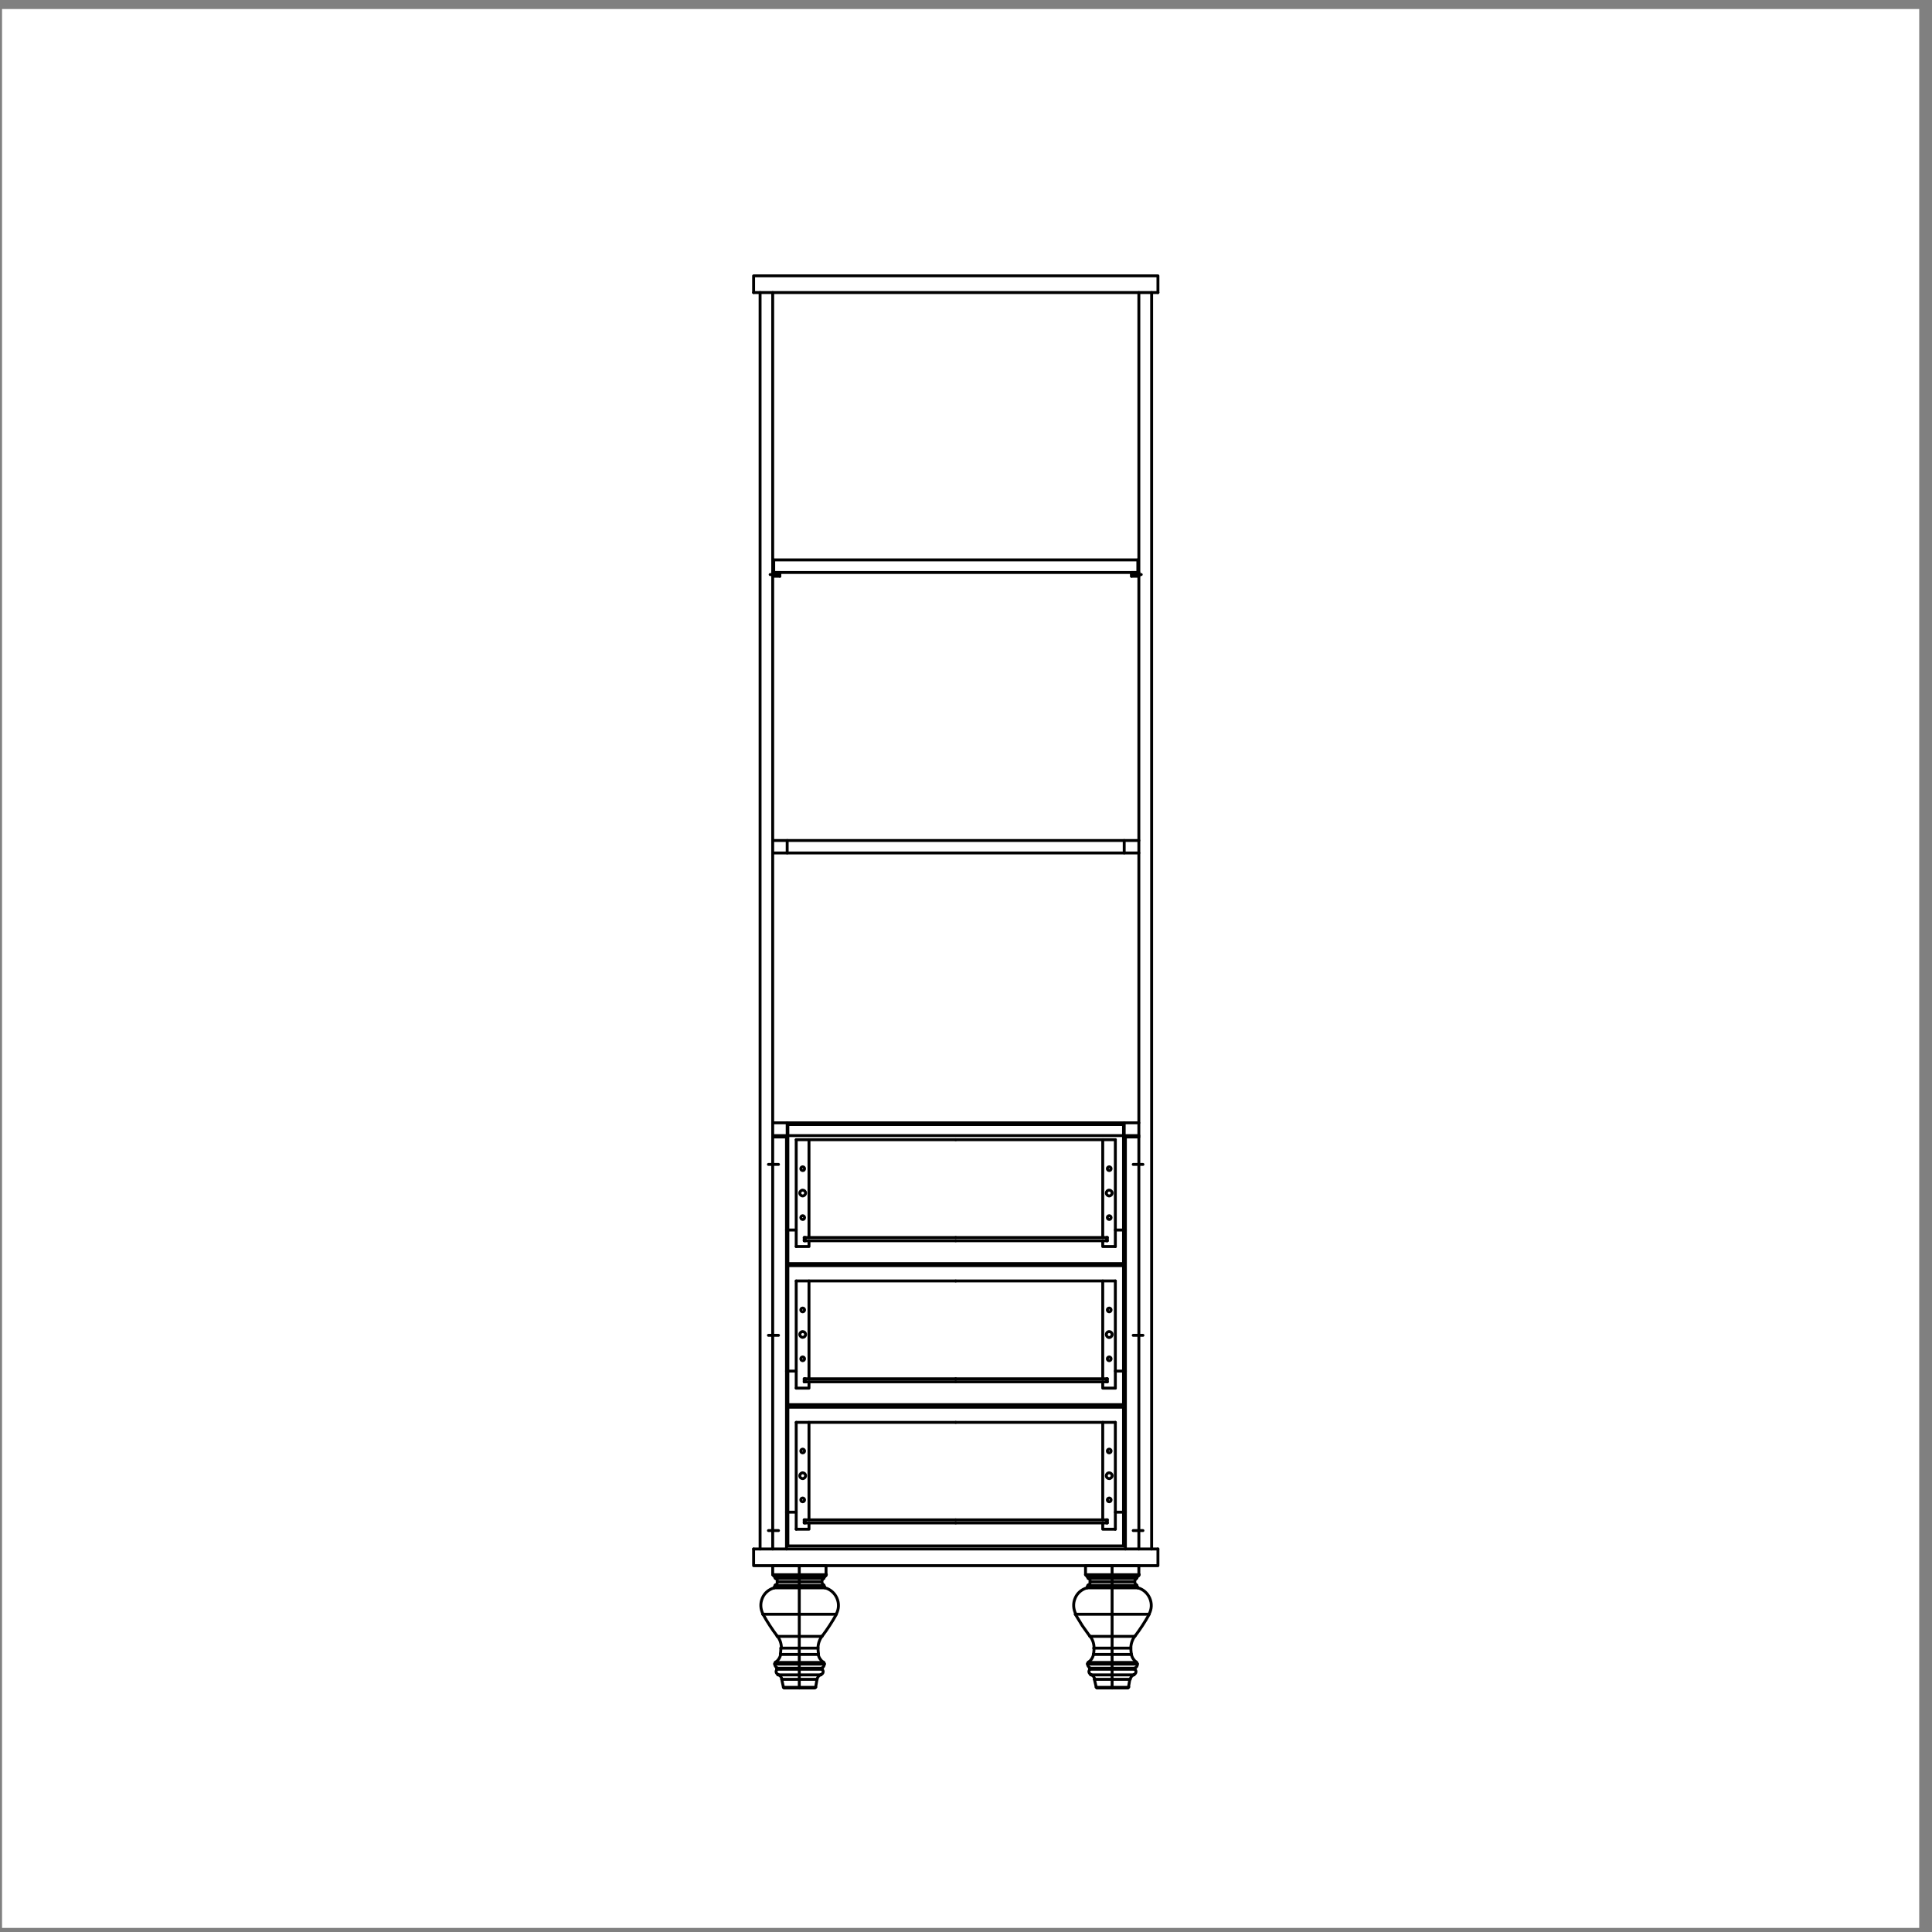 <?xml version="1.0" encoding="utf-8"?>
<!-- Generator: Adobe Illustrator 27.0.0, SVG Export Plug-In . SVG Version: 6.00 Build 0)  -->
<svg version="1.1" id="Layer_1" xmlns="http://www.w3.org/2000/svg" xmlns:xlink="http://www.w3.org/1999/xlink" x="0px" y="0px"
	 viewBox="0 0 113.39 113.39" style="enable-background:new 0 0 113.39 113.39;" xml:space="preserve">
<rect x="0" y="0" width="113.39" height="113.39" fill="#808080" stroke="none"/>
<style type="text/css">
	.st0{fill:#FFFFFF;}
	.st1{fill:none;stroke:#000000;stroke-width:0.17;stroke-linecap:round;stroke-linejoin:round;stroke-miterlimit:10;}
</style>
<rect x="0.12" y="0.53" class="st0" width="112.52" height="112.62"/>
<g>
	<line class="st1" x1="44.61" y1="90.91" x2="44.61" y2="17.17"/>
	<line class="st1" x1="45.35" y1="90.91" x2="45.35" y2="17.17"/>
	<line class="st1" x1="67.59" y1="90.91" x2="67.59" y2="17.17"/>
	<line class="st1" x1="66.84" y1="90.91" x2="66.84" y2="17.17"/>
	<line class="st1" x1="44.23" y1="90.91" x2="67.96" y2="90.91"/>
	<polyline class="st1" points="44.23,90.91 44.23,91.89 67.96,91.89 67.96,90.91 	"/>
	<line class="st1" x1="45.35" y1="65.9" x2="66.84" y2="65.9"/>
	<line class="st1" x1="44.23" y1="17.17" x2="67.96" y2="17.17"/>
	<polyline class="st1" points="44.23,17.17 44.23,16.19 67.96,16.19 67.96,17.17 	"/>
	<line class="st1" x1="45.35" y1="66.65" x2="66.84" y2="66.65"/>
	<line class="st1" x1="65.98" y1="66.65" x2="65.98" y2="65.9"/>
	<line class="st1" x1="46.16" y1="90.91" x2="46.16" y2="66.73"/>
	<polyline class="st1" points="65.46,73.16 64.72,73.16 64.72,72.82 	"/>
	<line class="st1" x1="64.72" y1="72.63" x2="64.72" y2="66.89"/>
	<line class="st1" x1="65.46" y1="66.89" x2="65.46" y2="73.16"/>
	<line class="st1" x1="64.99" y1="72.63" x2="64.99" y2="72.82"/>
	<line class="st1" x1="65.46" y1="72.19" x2="66.05" y2="72.19"/>
	<line class="st1" x1="64.99" y1="72.82" x2="56.09" y2="72.82"/>
	<line class="st1" x1="65.46" y1="66.89" x2="56.09" y2="66.89"/>
	<line class="st1" x1="64.99" y1="72.63" x2="56.09" y2="72.63"/>
	<line class="st1" x1="64.95" y1="72.63" x2="64.95" y2="72.82"/>
	<path class="st1" d="M65.21,68.59c0-0.06-0.05-0.11-0.11-0.11s-0.11,0.05-0.11,0.11s0.05,0.11,0.11,0.11S65.21,68.66,65.21,68.59"
		/>
	<path class="st1" d="M65.27,70.02c0-0.1-0.08-0.17-0.17-0.17c-0.1,0-0.17,0.08-0.17,0.17s0.08,0.17,0.17,0.17
		C65.19,70.19,65.27,70.11,65.27,70.02"/>
	<path class="st1" d="M65.21,71.46c0-0.06-0.05-0.11-0.11-0.11s-0.11,0.05-0.11,0.11c0,0.06,0.05,0.11,0.11,0.11
		S65.21,71.53,65.21,71.46"/>
	<polyline class="st1" points="46.73,73.16 47.48,73.16 47.48,72.82 	"/>
	<line class="st1" x1="47.48" y1="72.63" x2="47.48" y2="66.89"/>
	<line class="st1" x1="46.73" y1="66.89" x2="46.73" y2="73.16"/>
	<line class="st1" x1="47.2" y1="72.63" x2="47.2" y2="72.82"/>
	<line class="st1" x1="46.73" y1="72.19" x2="46.16" y2="72.19"/>
	<line class="st1" x1="47.2" y1="72.82" x2="56.09" y2="72.82"/>
	<line class="st1" x1="46.73" y1="66.89" x2="56.09" y2="66.89"/>
	<line class="st1" x1="47.2" y1="72.63" x2="56.09" y2="72.63"/>
	<line class="st1" x1="47.26" y1="72.63" x2="47.26" y2="72.82"/>
	<path class="st1" d="M47.22,68.59c0-0.06-0.05-0.11-0.11-0.11c-0.06,0-0.11,0.05-0.11,0.11s0.05,0.11,0.11,0.11
		C47.17,68.71,47.22,68.66,47.22,68.59"/>
	<path class="st1" d="M47.28,70.02c0-0.1-0.08-0.17-0.17-0.17s-0.17,0.08-0.17,0.17s0.08,0.17,0.17,0.17S47.28,70.11,47.28,70.02"/>
	<path class="st1" d="M47.22,71.46c0-0.06-0.05-0.11-0.11-0.11c-0.06,0-0.11,0.05-0.11,0.11c0,0.06,0.05,0.11,0.11,0.11
		C47.17,71.58,47.22,71.53,47.22,71.46"/>
	<polyline class="st1" points="65.46,81.47 64.72,81.47 64.72,81.1 	"/>
	<line class="st1" x1="64.72" y1="80.92" x2="64.72" y2="75.18"/>
	<line class="st1" x1="65.46" y1="75.18" x2="65.46" y2="81.47"/>
	<line class="st1" x1="64.99" y1="80.92" x2="64.99" y2="81.1"/>
	<line class="st1" x1="65.46" y1="80.47" x2="66.05" y2="80.47"/>
	<line class="st1" x1="64.99" y1="81.1" x2="56.09" y2="81.1"/>
	<line class="st1" x1="65.46" y1="75.18" x2="56.09" y2="75.18"/>
	<line class="st1" x1="64.99" y1="80.92" x2="56.09" y2="80.92"/>
	<line class="st1" x1="64.95" y1="80.92" x2="64.95" y2="81.1"/>
	<path class="st1" d="M65.21,76.88c0-0.06-0.05-0.11-0.11-0.11s-0.11,0.05-0.11,0.11s0.05,0.11,0.11,0.11S65.21,76.94,65.21,76.88"
		/>
	<path class="st1" d="M65.27,78.32c0-0.1-0.08-0.17-0.17-0.17c-0.1,0-0.17,0.08-0.17,0.17S65,78.5,65.1,78.5
		C65.19,78.5,65.27,78.42,65.27,78.32"/>
	<path class="st1" d="M65.21,79.75c0-0.06-0.05-0.11-0.11-0.11s-0.11,0.05-0.11,0.11c0,0.06,0.05,0.11,0.11,0.11
		S65.21,79.81,65.21,79.75"/>
	<polyline class="st1" points="46.73,81.47 47.48,81.47 47.48,81.1 	"/>
	<line class="st1" x1="47.48" y1="80.92" x2="47.48" y2="75.18"/>
	<line class="st1" x1="46.73" y1="75.18" x2="46.73" y2="81.47"/>
	<line class="st1" x1="47.2" y1="80.92" x2="47.2" y2="81.1"/>
	<line class="st1" x1="46.73" y1="80.47" x2="46.16" y2="80.47"/>
	<line class="st1" x1="47.2" y1="81.1" x2="56.09" y2="81.1"/>
	<line class="st1" x1="46.73" y1="75.18" x2="56.09" y2="75.18"/>
	<line class="st1" x1="47.2" y1="80.92" x2="56.09" y2="80.92"/>
	<line class="st1" x1="47.26" y1="80.92" x2="47.26" y2="81.1"/>
	<path class="st1" d="M47.22,76.88c0-0.06-0.05-0.11-0.11-0.11c-0.06,0-0.11,0.05-0.11,0.11s0.05,0.11,0.11,0.11
		C47.17,76.99,47.22,76.94,47.22,76.88"/>
	<path class="st1" d="M47.28,78.32c0-0.1-0.08-0.17-0.17-0.17s-0.17,0.08-0.17,0.17s0.08,0.17,0.17,0.17S47.28,78.42,47.28,78.32"/>
	<path class="st1" d="M47.22,79.75c0-0.06-0.05-0.11-0.11-0.11c-0.06,0-0.11,0.05-0.11,0.11c0,0.06,0.05,0.11,0.11,0.11
		C47.17,79.86,47.22,79.81,47.22,79.75"/>
	<polyline class="st1" points="65.46,89.75 64.72,89.75 64.72,89.38 	"/>
	<line class="st1" x1="64.72" y1="89.2" x2="64.72" y2="83.48"/>
	<line class="st1" x1="65.46" y1="83.48" x2="65.46" y2="89.75"/>
	<line class="st1" x1="64.99" y1="89.2" x2="64.99" y2="89.38"/>
	<line class="st1" x1="65.46" y1="88.75" x2="66.05" y2="88.75"/>
	<line class="st1" x1="64.99" y1="89.38" x2="56.09" y2="89.38"/>
	<line class="st1" x1="65.46" y1="83.48" x2="56.09" y2="83.48"/>
	<line class="st1" x1="64.99" y1="89.2" x2="56.09" y2="89.2"/>
	<line class="st1" x1="64.95" y1="89.2" x2="64.95" y2="89.38"/>
	<path class="st1" d="M65.21,85.16c0-0.06-0.05-0.11-0.11-0.11s-0.11,0.05-0.11,0.11s0.05,0.11,0.11,0.11S65.21,85.22,65.21,85.16"
		/>
	<path class="st1" d="M65.27,86.61c0-0.1-0.08-0.17-0.17-0.17c-0.1,0-0.17,0.08-0.17,0.17c0,0.1,0.08,0.17,0.17,0.17
		C65.19,86.78,65.27,86.7,65.27,86.61"/>
	<path class="st1" d="M65.21,88.03c0-0.06-0.05-0.11-0.11-0.11s-0.11,0.05-0.11,0.11c0,0.06,0.05,0.11,0.11,0.11
		S65.21,88.09,65.21,88.03"/>
	<polyline class="st1" points="46.73,89.75 47.48,89.75 47.48,89.38 	"/>
	<line class="st1" x1="47.48" y1="89.2" x2="47.48" y2="83.48"/>
	<line class="st1" x1="46.73" y1="83.48" x2="46.73" y2="89.75"/>
	<line class="st1" x1="47.2" y1="89.2" x2="47.2" y2="89.38"/>
	<line class="st1" x1="46.73" y1="88.75" x2="46.16" y2="88.75"/>
	<line class="st1" x1="47.2" y1="89.38" x2="56.09" y2="89.38"/>
	<line class="st1" x1="46.73" y1="83.48" x2="56.09" y2="83.48"/>
	<line class="st1" x1="47.2" y1="89.2" x2="56.09" y2="89.2"/>
	<line class="st1" x1="47.26" y1="89.2" x2="47.26" y2="89.38"/>
	<path class="st1" d="M47.22,85.16c0-0.06-0.05-0.11-0.11-0.11c-0.06,0-0.11,0.05-0.11,0.11s0.05,0.11,0.11,0.11
		C47.17,85.27,47.22,85.22,47.22,85.16"/>
	<path class="st1" d="M47.28,86.61c0-0.1-0.08-0.17-0.17-0.17s-0.17,0.08-0.17,0.17c0,0.1,0.08,0.17,0.17,0.17
		S47.28,86.7,47.28,86.61"/>
	<path class="st1" d="M47.22,88.03c0-0.06-0.05-0.11-0.11-0.11c-0.06,0-0.11,0.05-0.11,0.11c0,0.06,0.05,0.11,0.11,0.11
		C47.17,88.14,47.22,88.09,47.22,88.03"/>
	<line class="st1" x1="45.69" y1="89.83" x2="45.1" y2="89.83"/>
	<line class="st1" x1="45.69" y1="78.37" x2="45.1" y2="78.37"/>
	<line class="st1" x1="45.69" y1="68.34" x2="45.1" y2="68.34"/>
	<line class="st1" x1="46.16" y1="66.73" x2="45.35" y2="66.73"/>
	<line class="st1" x1="46.2" y1="66.65" x2="46.2" y2="65.9"/>
	<line class="st1" x1="66.05" y1="90.91" x2="66.05" y2="66.73"/>
	<line class="st1" x1="66.51" y1="89.83" x2="67.08" y2="89.83"/>
	<line class="st1" x1="66.51" y1="78.37" x2="67.08" y2="78.37"/>
	<line class="st1" x1="66.51" y1="68.34" x2="67.08" y2="68.34"/>
	<line class="st1" x1="66.05" y1="66.73" x2="66.84" y2="66.73"/>
	<line class="st1" x1="45.35" y1="49.33" x2="66.84" y2="49.33"/>
	<line class="st1" x1="45.35" y1="50.06" x2="66.84" y2="50.06"/>
	<line class="st1" x1="65.98" y1="50.06" x2="65.98" y2="49.33"/>
	<line class="st1" x1="46.2" y1="50.06" x2="46.2" y2="49.33"/>
	<line class="st1" x1="45.41" y1="32.86" x2="66.78" y2="32.86"/>
	<line class="st1" x1="45.41" y1="33.6" x2="66.78" y2="33.6"/>
	<line class="st1" x1="46.91" y1="91.89" x2="46.91" y2="99.07"/>
	<path class="st1" d="M45.61,97.98c0.01-0.01,0.02-0.03,0.02-0.04c0-0.02-0.01-0.03-0.03-0.04"/>
	<path class="st1" d="M45.62,97.97c-0.05,0.04-0.08,0.1-0.07,0.16s0.05,0.11,0.11,0.14"/>
	<path class="st1" d="M45.89,98.55c-0.02-0.12-0.11-0.23-0.23-0.27"/>
	<line class="st1" x1="45.88" y1="98.56" x2="45.98" y2="99.03"/>
	<path class="st1" d="M45.98,99.01c0,0.02,0.03,0.04,0.05,0.04"/>
	<line class="st1" x1="46.02" y1="99.07" x2="47.81" y2="99.07"/>
	<path class="st1" d="M47.82,99.05c0.02,0,0.05-0.02,0.05-0.04"/>
	<line class="st1" x1="47.87" y1="99.03" x2="47.95" y2="98.56"/>
	<path class="st1" d="M48.19,98.28c-0.12,0.04-0.21,0.14-0.23,0.27"/>
	<path class="st1" d="M48.2,98.27c0.06-0.02,0.1-0.07,0.11-0.14c0.01-0.06-0.02-0.13-0.07-0.16"/>
	<path class="st1" d="M48.24,97.9c-0.01,0.01-0.02,0.02-0.03,0.04c0,0.02,0.01,0.03,0.02,0.04"/>
	<path class="st1" d="M48.24,97.9c0.09-0.05,0.14-0.15,0.14-0.25"/>
	<path class="st1" d="M48.38,97.65c0-0.04-0.02-0.08-0.05-0.1"/>
	<path class="st1" d="M48.02,97.08c0.03,0.19,0.14,0.36,0.29,0.47"/>
	<path class="st1" d="M48.01,96.72c0,0.12,0.01,0.24,0.03,0.36"/>
	<path class="st1" d="M48.25,96.02c-0.15,0.2-0.24,0.45-0.24,0.7"/>
	<path class="st1" d="M48.25,96.03c0.31-0.41,0.59-0.84,0.84-1.29"/>
	<path class="st1" d="M49.08,94.73c0.16-0.29,0.17-0.63,0.04-0.93c-0.13-0.3-0.39-0.53-0.7-0.61"/>
	<path class="st1" d="M48.38,93.14c0,0.02,0.02,0.04,0.04,0.05"/>
	<line class="st1" x1="48.38" y1="93.15" x2="48.38" y2="93.11"/>
	<path class="st1" d="M48.38,93.1c0-0.03-0.02-0.06-0.04-0.08"/>
	<path class="st1" d="M48.35,92.63c-0.07,0.04-0.11,0.12-0.11,0.2c0,0.08,0.04,0.16,0.11,0.2"/>
	<path class="st1" d="M48.34,92.63c0.03-0.02,0.04-0.05,0.04-0.08"/>
	<line class="st1" x1="48.38" y1="92.56" x2="48.38" y2="92.52"/>
	<path class="st1" d="M48.39,92.52c0.06,0,0.11-0.05,0.11-0.11"/>
	<polyline class="st1" points="48.48,92.42 48.48,91.89 45.35,91.89 45.35,92.42 	"/>
	<path class="st1" d="M45.37,92.41c0,0.06,0.05,0.11,0.11,0.11"/>
	<line class="st1" x1="45.47" y1="92.52" x2="45.47" y2="92.56"/>
	<path class="st1" d="M45.47,92.55c0,0.03,0.02,0.06,0.04,0.08"/>
	<path class="st1" d="M45.52,93.03c0.07-0.04,0.11-0.12,0.11-0.2c0-0.08-0.04-0.16-0.11-0.2"/>
	<path class="st1" d="M45.51,93.02c-0.03,0.02-0.04,0.05-0.04,0.08"/>
	<line class="st1" x1="45.47" y1="93.11" x2="45.47" y2="93.15"/>
	<path class="st1" d="M45.43,93.19c0.02-0.01,0.04-0.03,0.04-0.05"/>
	<path class="st1" d="M45.44,93.19c-0.32,0.09-0.58,0.31-0.7,0.61c-0.13,0.3-0.11,0.64,0.04,0.93"/>
	<path class="st1" d="M44.78,94.74c0.25,0.45,0.53,0.88,0.84,1.29"/>
	<path class="st1" d="M45.86,96.72c0-0.25-0.08-0.5-0.24-0.7"/>
	<path class="st1" d="M45.8,97.08c0.02-0.12,0.03-0.24,0.03-0.36"/>
	<path class="st1" d="M45.53,97.55c0.15-0.11,0.26-0.28,0.29-0.47"/>
	<path class="st1" d="M45.52,97.55c-0.03,0.02-0.05,0.06-0.05,0.1"/>
	<path class="st1" d="M45.47,97.64c-0.01,0.1,0.05,0.2,0.14,0.25"/>
	<line class="st1" x1="45.47" y1="92.52" x2="48.38" y2="92.52"/>
	<line class="st1" x1="45.35" y1="92.42" x2="48.48" y2="92.42"/>
	<line class="st1" x1="45.51" y1="92.64" x2="48.34" y2="92.64"/>
	<line class="st1" x1="45.61" y1="92.84" x2="48.22" y2="92.84"/>
	<line class="st1" x1="45.51" y1="93.05" x2="48.34" y2="93.05"/>
	<line class="st1" x1="48.38" y1="93.11" x2="45.47" y2="93.11"/>
	<line class="st1" x1="45.47" y1="93.15" x2="48.38" y2="93.15"/>
	<line class="st1" x1="48.4" y1="93.19" x2="45.43" y2="93.19"/>
	<line class="st1" x1="45.65" y1="98.3" x2="48.18" y2="98.3"/>
	<line class="st1" x1="45.88" y1="98.56" x2="47.95" y2="98.56"/>
	<line class="st1" x1="45.59" y1="97.97" x2="48.24" y2="97.97"/>
	<line class="st1" x1="45.59" y1="97.91" x2="48.24" y2="97.91"/>
	<line class="st1" x1="48.38" y1="97.67" x2="45.47" y2="97.67"/>
	<line class="st1" x1="45.51" y1="97.57" x2="48.32" y2="97.57"/>
	<line class="st1" x1="45.98" y1="99.03" x2="47.87" y2="99.03"/>
	<line class="st1" x1="45.81" y1="97.1" x2="48.01" y2="97.1"/>
	<line class="st1" x1="47.99" y1="96.73" x2="45.83" y2="96.73"/>
	<line class="st1" x1="48.24" y1="96.04" x2="45.61" y2="96.04"/>
	<line class="st1" x1="49.07" y1="94.74" x2="44.76" y2="94.74"/>
	<line class="st1" x1="65.27" y1="91.89" x2="65.27" y2="99.07"/>
	<path class="st1" d="M66.6,97.9c-0.01,0.01-0.02,0.02-0.03,0.04c0,0.02,0.01,0.03,0.02,0.04"/>
	<path class="st1" d="M66.56,98.27c0.06-0.02,0.1-0.07,0.11-0.14c0.01-0.06-0.02-0.13-0.07-0.16"/>
	<path class="st1" d="M66.57,98.28c-0.12,0.04-0.21,0.14-0.23,0.27"/>
	<line class="st1" x1="66.31" y1="98.56" x2="66.23" y2="99.03"/>
	<path class="st1" d="M66.2,99.05c0.02,0,0.05-0.02,0.05-0.04"/>
	<line class="st1" x1="66.19" y1="99.07" x2="64.38" y2="99.07"/>
	<path class="st1" d="M64.34,99.01c0,0.02,0.03,0.04,0.05,0.04"/>
	<line class="st1" x1="64.34" y1="99.03" x2="64.23" y2="98.56"/>
	<path class="st1" d="M64.25,98.55c-0.02-0.12-0.11-0.23-0.23-0.27"/>
	<path class="st1" d="M63.98,97.97c-0.05,0.04-0.08,0.1-0.07,0.16c0.01,0.06,0.05,0.11,0.11,0.14"/>
	<path class="st1" d="M63.97,97.98c0.01-0.01,0.02-0.03,0.02-0.04c0-0.02-0.01-0.03-0.03-0.04"/>
	<path class="st1" d="M63.83,97.64c-0.01,0.1,0.05,0.2,0.14,0.25"/>
	<path class="st1" d="M63.88,97.55c-0.03,0.02-0.05,0.06-0.05,0.1"/>
	<path class="st1" d="M63.89,97.55c0.15-0.11,0.26-0.28,0.29-0.47"/>
	<path class="st1" d="M64.18,97.08c0.02-0.12,0.03-0.24,0.03-0.36"/>
	<path class="st1" d="M64.21,96.72c0-0.25-0.08-0.5-0.24-0.7"/>
	<polyline class="st1" points="63.11,94.74 63.52,95.41 63.97,96.04 	"/>
	<path class="st1" d="M63.8,93.19c-0.32,0.09-0.58,0.31-0.7,0.61c-0.13,0.3-0.11,0.64,0.04,0.93"/>
	<path class="st1" d="M63.81,93.19c0.02-0.01,0.04-0.03,0.04-0.05"/>
	<line class="st1" x1="63.83" y1="93.15" x2="63.83" y2="93.11"/>
	<path class="st1" d="M63.87,93.02c-0.03,0.02-0.04,0.05-0.04,0.08"/>
	<path class="st1" d="M63.88,93.03c0.07-0.04,0.11-0.12,0.11-0.2c0-0.08-0.04-0.16-0.11-0.2"/>
	<path class="st1" d="M63.83,92.55c0,0.03,0.02,0.06,0.04,0.08"/>
	<line class="st1" x1="63.83" y1="92.56" x2="63.83" y2="92.52"/>
	<path class="st1" d="M63.73,92.41c0,0.06,0.05,0.11,0.11,0.11"/>
	<polyline class="st1" points="63.71,92.42 63.71,91.89 66.84,91.89 66.84,92.42 	"/>
	<path class="st1" d="M66.75,92.52c0.06,0,0.11-0.05,0.11-0.11"/>
	<line class="st1" x1="66.74" y1="92.52" x2="66.74" y2="92.56"/>
	<path class="st1" d="M66.69,92.63c0.03-0.02,0.04-0.05,0.04-0.08"/>
	<path class="st1" d="M66.71,92.63c-0.07,0.04-0.11,0.12-0.11,0.2c0,0.08,0.04,0.16,0.11,0.2"/>
	<path class="st1" d="M66.74,93.1c0-0.03-0.02-0.06-0.04-0.08"/>
	<line class="st1" x1="66.74" y1="93.11" x2="66.74" y2="93.15"/>
	<path class="st1" d="M66.74,93.14c0,0.02,0.02,0.04,0.04,0.05"/>
	<path class="st1" d="M67.44,94.73c0.16-0.29,0.17-0.63,0.04-0.93c-0.13-0.3-0.39-0.53-0.7-0.61"/>
	<path class="st1" d="M66.61,96.03c0.31-0.41,0.59-0.84,0.84-1.29"/>
	<path class="st1" d="M66.61,96.02c-0.15,0.2-0.24,0.45-0.24,0.7"/>
	<path class="st1" d="M66.37,96.72c0,0.12,0.01,0.24,0.03,0.36"/>
	<path class="st1" d="M66.4,97.08c0.03,0.19,0.14,0.36,0.29,0.47"/>
	<path class="st1" d="M66.74,97.65c0-0.04-0.02-0.08-0.05-0.1"/>
	<path class="st1" d="M66.62,97.9c0.09-0.05,0.14-0.15,0.14-0.25"/>
	<line class="st1" x1="66.74" y1="92.52" x2="63.83" y2="92.52"/>
	<line class="st1" x1="66.84" y1="92.42" x2="63.71" y2="92.42"/>
	<line class="st1" x1="66.7" y1="92.64" x2="63.87" y2="92.64"/>
	<line class="st1" x1="66.58" y1="92.84" x2="63.97" y2="92.84"/>
	<line class="st1" x1="66.7" y1="93.05" x2="63.87" y2="93.05"/>
	<line class="st1" x1="63.83" y1="93.11" x2="66.74" y2="93.11"/>
	<line class="st1" x1="66.74" y1="93.15" x2="63.83" y2="93.15"/>
	<line class="st1" x1="63.79" y1="93.19" x2="66.76" y2="93.19"/>
	<line class="st1" x1="66.55" y1="98.3" x2="64.01" y2="98.3"/>
	<line class="st1" x1="66.31" y1="98.56" x2="64.23" y2="98.56"/>
	<line class="st1" x1="66.6" y1="97.97" x2="63.97" y2="97.97"/>
	<line class="st1" x1="66.6" y1="97.91" x2="63.95" y2="97.91"/>
	<line class="st1" x1="63.83" y1="97.67" x2="66.74" y2="97.67"/>
	<line class="st1" x1="66.68" y1="97.57" x2="63.89" y2="97.57"/>
	<line class="st1" x1="66.23" y1="99.03" x2="64.34" y2="99.03"/>
	<line class="st1" x1="66.39" y1="97.1" x2="64.17" y2="97.1"/>
	<line class="st1" x1="64.19" y1="96.73" x2="66.35" y2="96.73"/>
	<line class="st1" x1="63.97" y1="96.04" x2="66.6" y2="96.04"/>
	<line class="st1" x1="63.11" y1="94.74" x2="67.43" y2="94.74"/>
	<line class="st1" x1="45.41" y1="33.6" x2="45.41" y2="32.86"/>
	<line class="st1" x1="66.78" y1="33.6" x2="66.78" y2="32.86"/>
	<line class="st1" x1="45.35" y1="33.82" x2="45.77" y2="33.82"/>
	<polyline class="st1" points="45.35,33.6 45.77,33.6 45.77,33.82 	"/>
	<line class="st1" x1="45.77" y1="33.72" x2="45.2" y2="33.72"/>
	<line class="st1" x1="66.84" y1="33.82" x2="66.41" y2="33.82"/>
	<polyline class="st1" points="66.84,33.6 66.41,33.6 66.41,33.82 	"/>
	<line class="st1" x1="66.41" y1="33.72" x2="66.98" y2="33.72"/>
	<polyline class="st1" points="65.94,90.73 46.24,90.73 46.24,82.59 	"/>
	<line class="st1" x1="46.24" y1="82.44" x2="46.24" y2="74.28"/>
	<line class="st1" x1="46.24" y1="74.16" x2="46.24" y2="66"/>
	<line class="st1" x1="65.94" y1="66" x2="65.94" y2="74.16"/>
	<line class="st1" x1="65.94" y1="74.28" x2="65.94" y2="82.44"/>
	<polyline class="st1" points="46.24,82.59 65.94,82.59 65.94,90.73 	"/>
	<line class="st1" x1="65.94" y1="82.44" x2="46.24" y2="82.44"/>
	<line class="st1" x1="65.94" y1="74.28" x2="46.24" y2="74.28"/>
	<line class="st1" x1="65.94" y1="74.16" x2="46.24" y2="74.16"/>
	<line class="st1" x1="65.94" y1="66" x2="46.24" y2="66"/>
</g>
</svg>
